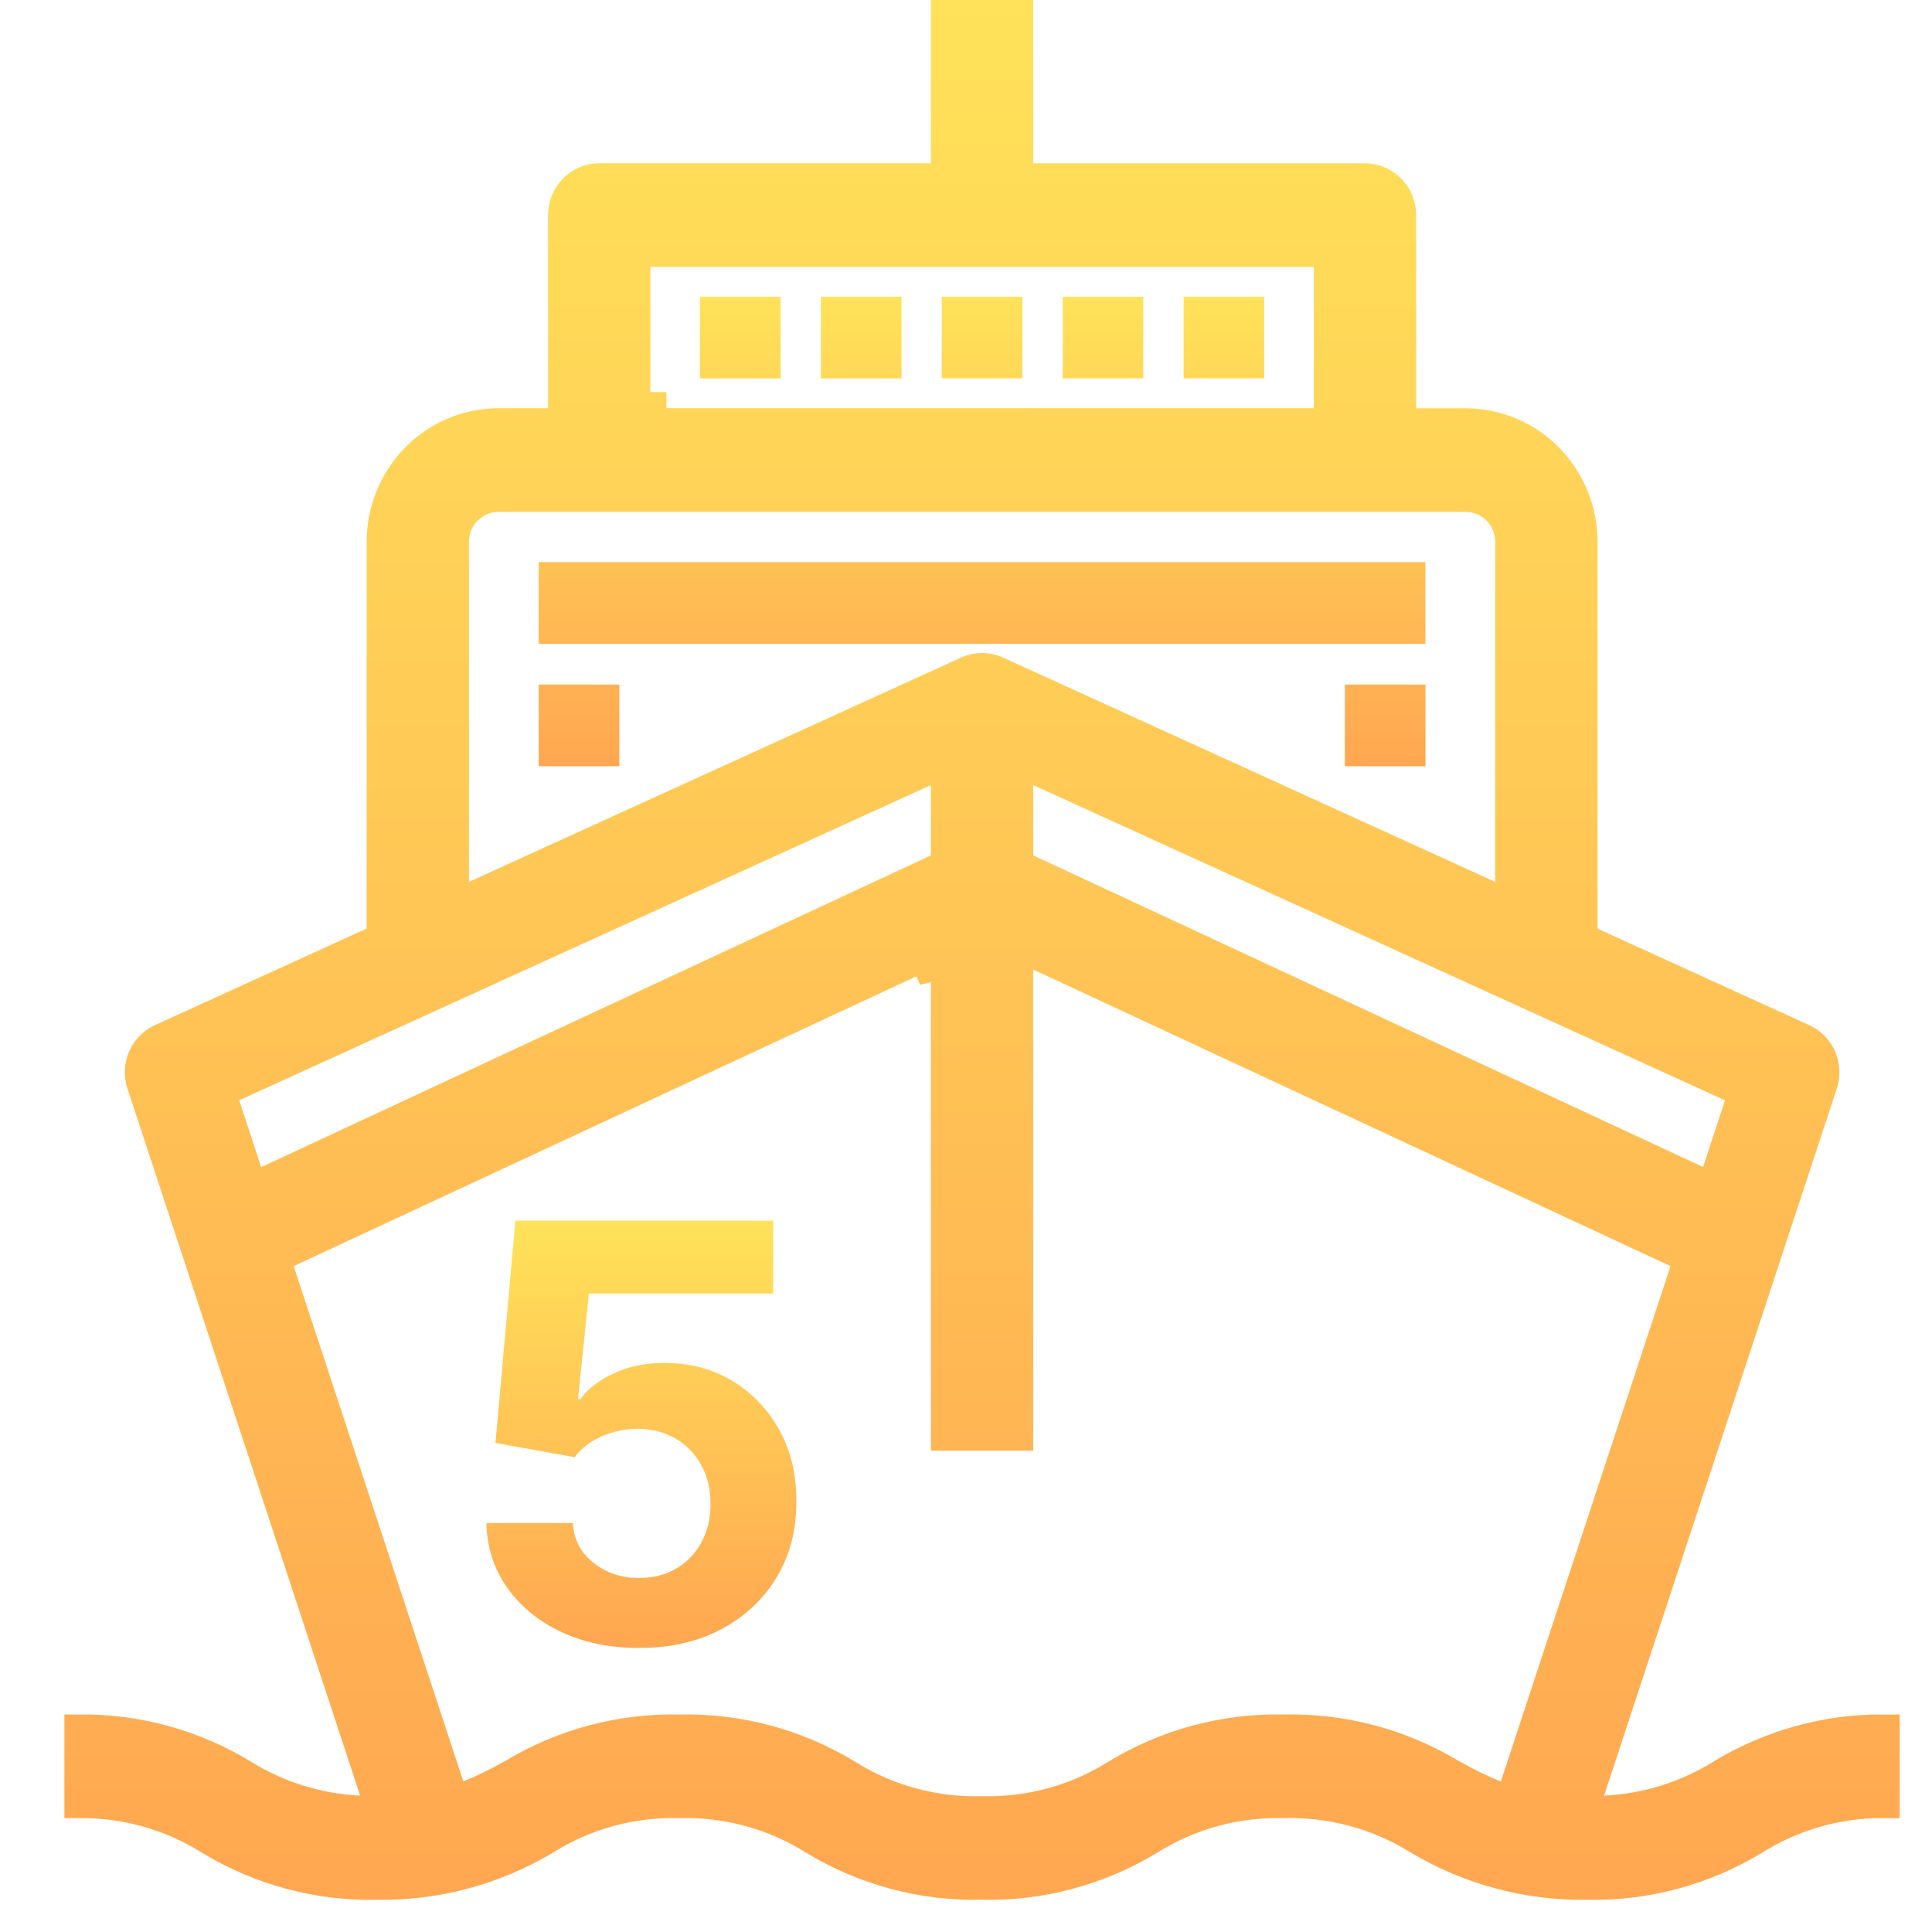 <?xml version="1.0" encoding="UTF-8"?> <svg xmlns="http://www.w3.org/2000/svg" width="60" height="60" viewBox="0 0 60 60" fill="none"><path d="M19.842 51.179C18.939 51.179 18.134 51.013 17.426 50.68C16.723 50.348 16.165 49.89 15.751 49.306C15.338 48.722 15.123 48.053 15.106 47.299H17.791C17.82 47.806 18.033 48.217 18.43 48.533C18.826 48.848 19.297 49.006 19.842 49.006C20.277 49.006 20.66 48.91 20.993 48.718C21.329 48.522 21.592 48.251 21.779 47.906C21.971 47.557 22.067 47.156 22.067 46.705C22.067 46.244 21.969 45.84 21.773 45.49C21.581 45.141 21.315 44.868 20.974 44.672C20.633 44.476 20.243 44.376 19.804 44.371C19.421 44.371 19.048 44.45 18.685 44.608C18.327 44.766 18.048 44.981 17.848 45.254L15.387 44.812L16.007 37.909H24.01V40.172H18.289L17.95 43.451H18.027C18.257 43.127 18.604 42.859 19.069 42.646C19.533 42.432 20.053 42.326 20.629 42.326C21.417 42.326 22.12 42.511 22.738 42.882C23.356 43.253 23.844 43.762 24.202 44.41C24.56 45.053 24.736 45.795 24.732 46.634C24.736 47.516 24.532 48.3 24.119 48.986C23.709 49.668 23.136 50.205 22.399 50.597C21.666 50.985 20.814 51.179 19.842 51.179Z" fill="url(#paint0_linear_2017_1198)"></path><path d="M44.268 17.456H16.73V19.992H44.267V17.456H44.268ZM44.269 21.26H41.766V23.795H44.269V21.26ZM19.235 21.26H16.73V23.795H19.234V21.259L19.235 21.26ZM31.751 9.216H29.248V11.751H31.751V9.216ZM35.506 9.216H33.003V11.751H35.506V9.216ZM27.997 9.216H25.493V11.752H27.997V9.216ZM24.242 9.216H21.738V11.752H24.242V9.216ZM39.262 9.216H36.76V11.751H39.263L39.262 9.216Z" fill="url(#paint1_linear_2017_1198)"></path><path d="M58.496 53.743V55.962C57.066 55.954 55.661 56.354 54.449 57.118C52.893 58.06 51.101 58.54 49.283 58.5L49.274 58.5L49.265 58.5C47.444 58.525 45.651 58.044 44.085 57.113C42.825 56.324 41.36 55.924 39.874 55.964C38.388 55.923 36.923 56.325 35.665 57.117C34.105 58.061 32.313 58.54 30.497 58.499L30.486 58.499L30.475 58.499C28.659 58.54 26.868 58.061 25.308 57.118C24.05 56.325 22.585 55.924 21.099 55.964C19.617 55.924 18.157 56.324 16.903 57.114C15.34 58.045 13.549 58.525 11.73 58.5L11.721 58.5L11.712 58.5C9.896 58.541 8.105 58.062 6.545 57.118C5.333 56.355 3.93 55.955 2.5 55.962V53.743C4.267 53.732 6.004 54.21 7.517 55.127C8.615 55.812 9.869 56.203 11.161 56.264L11.887 56.299L11.66 55.609L4.435 33.656L4.434 33.654C4.347 33.392 4.36 33.108 4.469 32.855C4.578 32.603 4.776 32.402 5.021 32.291L5.023 32.29L11.595 29.292L11.887 29.159V28.837V16.823C11.887 15.858 12.266 14.931 12.943 14.244C13.275 13.907 13.67 13.639 14.105 13.457C14.541 13.274 15.008 13.179 15.48 13.178C15.48 13.178 15.481 13.178 15.48 13.178H17.02H17.52V12.678V6.682C17.52 6.682 17.52 6.682 17.52 6.682C17.521 6.384 17.637 6.102 17.842 5.894C18.047 5.686 18.323 5.571 18.609 5.571H28.909H29.409V5.071V0.5H31.589V5.072V5.572H32.089H42.389C42.532 5.572 42.673 5.6 42.805 5.656C42.937 5.711 43.057 5.792 43.157 5.893C43.363 6.101 43.48 6.385 43.48 6.68V12.68V13.18H43.98H45.519C45.519 13.18 45.519 13.18 45.519 13.18C45.991 13.181 46.459 13.276 46.895 13.459C47.33 13.642 47.725 13.909 48.057 14.246C48.734 14.934 49.113 15.86 49.113 16.825V28.84V29.162L49.406 29.295L55.979 32.291C56.226 32.404 56.424 32.604 56.532 32.854C56.641 33.108 56.654 33.393 56.567 33.654L56.566 33.656L49.341 55.61L49.114 56.3L49.84 56.265C51.131 56.204 52.386 55.813 53.483 55.129C54.998 54.211 56.732 53.733 58.496 53.743ZM20.198 7.79H19.698V8.29V12.177V12.677V12.678H20.198V13.177L40.802 13.178H41.302V12.678V8.29V7.79H40.802H20.198ZM7.221 33.715L6.813 33.901L6.953 34.327L7.637 36.403L7.813 36.937L8.323 36.699L29.12 27.019L29.409 26.885V26.566V24.382V23.605L28.702 23.927L7.221 33.715ZM46.227 27.843L46.934 28.165L46.934 27.388L46.935 16.823V16.821C46.934 16.447 46.787 16.086 46.524 15.818C46.393 15.685 46.236 15.579 46.064 15.507C45.892 15.434 45.707 15.397 45.52 15.397H15.48C15.294 15.397 15.108 15.435 14.937 15.507C14.765 15.579 14.609 15.684 14.478 15.817C14.214 16.084 14.065 16.445 14.065 16.823V27.387V28.164L14.772 27.842L30.055 20.877C30.195 20.813 30.347 20.78 30.5 20.78C30.653 20.78 30.805 20.813 30.944 20.877L46.227 27.843ZM29.356 29.885L28.86 30.002L28.699 29.657L8.91 38.867L8.507 39.054L8.646 39.476L13.914 55.48L14.083 55.992L14.581 55.786C15.038 55.596 15.485 55.378 15.916 55.136L15.923 55.132L15.93 55.128C17.484 54.186 19.273 53.707 21.089 53.746L21.1 53.746L21.111 53.746C22.93 53.706 24.723 54.186 26.279 55.129C27.537 55.921 29.002 56.323 30.488 56.282C31.974 56.322 33.44 55.921 34.698 55.128C36.258 54.184 38.05 53.705 39.866 53.745L39.877 53.745L39.888 53.745C41.707 53.706 43.5 54.185 45.057 55.126L45.064 55.13L45.07 55.133C45.506 55.379 45.956 55.599 46.419 55.79L46.916 55.996L47.085 55.484L52.355 39.476L52.494 39.054L52.091 38.867L32.298 29.657L31.587 29.326V30.11V44.553H29.409V30.429L29.587 30.346L29.357 29.887L29.356 29.885ZM31.587 26.565V26.884L31.876 27.018L52.679 36.696L53.189 36.934L53.365 36.399L54.047 34.327L54.187 33.902L53.779 33.716L32.294 23.926L31.587 23.604V24.381V26.565Z" fill="url(#paint2_linear_2017_1198)"></path><path d="M15.48 13.178C15.008 13.179 14.541 13.274 14.105 13.457C13.67 13.639 13.275 13.907 12.943 14.244C12.266 14.931 11.887 15.858 11.887 16.823V28.837V29.159L11.595 29.292L5.023 32.29L5.021 32.291C4.776 32.402 4.578 32.603 4.469 32.855C4.36 33.108 4.347 33.392 4.434 33.654L4.435 33.656L11.66 55.609L11.887 56.299L11.161 56.264C9.869 56.203 8.615 55.812 7.517 55.127C6.004 54.21 4.267 53.732 2.5 53.743V55.962C3.93 55.955 5.333 56.355 6.545 57.118C8.105 58.062 9.896 58.541 11.712 58.5L11.721 58.5L11.73 58.5C13.549 58.525 15.34 58.045 16.903 57.114C18.157 56.324 19.617 55.924 21.099 55.964C22.585 55.924 24.05 56.325 25.308 57.118C26.868 58.061 28.659 58.54 30.475 58.499L30.486 58.499L30.497 58.499C32.313 58.54 34.105 58.061 35.665 57.117C36.923 56.325 38.388 55.923 39.874 55.964C41.36 55.924 42.825 56.324 44.085 57.113C45.651 58.044 47.444 58.525 49.265 58.5L49.274 58.5L49.283 58.5C51.101 58.54 52.893 58.06 54.449 57.118C55.661 56.354 57.066 55.954 58.496 55.962V53.743C56.732 53.733 54.998 54.211 53.483 55.129C52.386 55.813 51.131 56.204 49.84 56.265L49.114 56.3L49.341 55.61L56.566 33.656L56.567 33.654C56.654 33.393 56.641 33.108 56.532 32.854C56.424 32.604 56.226 32.404 55.979 32.291L49.406 29.295L49.113 29.162V28.84V16.825C49.113 15.86 48.734 14.934 48.057 14.246C47.725 13.909 47.33 13.642 46.895 13.459C46.459 13.276 45.991 13.181 45.519 13.18M15.48 13.178C15.481 13.178 15.48 13.178 15.48 13.178ZM15.48 13.178H17.02H17.52V12.678V6.682M17.52 6.682C17.52 6.682 17.52 6.682 17.52 6.682ZM17.52 6.682C17.521 6.384 17.637 6.102 17.842 5.894C18.047 5.686 18.323 5.571 18.609 5.571H28.909H29.409V5.071V0.5H31.589V5.072V5.572H32.089H42.389C42.532 5.572 42.673 5.6 42.805 5.656C42.937 5.711 43.057 5.792 43.157 5.893C43.363 6.101 43.48 6.385 43.48 6.68V12.68V13.18H43.98H45.519M45.519 13.18C45.519 13.18 45.519 13.18 45.519 13.18ZM20.198 7.79H19.698V8.29V12.177V12.677V12.678H20.198V13.177L40.802 13.178H41.302V12.678V8.29V7.79H40.802H20.198ZM7.221 33.715L6.813 33.901L6.953 34.327L7.637 36.403L7.813 36.937L8.323 36.699L29.12 27.019L29.409 26.885V26.566V24.382V23.605L28.702 23.927L7.221 33.715ZM46.227 27.843L46.934 28.165L46.934 27.388L46.935 16.823V16.821C46.934 16.447 46.787 16.086 46.524 15.818C46.393 15.685 46.236 15.579 46.064 15.507C45.892 15.434 45.707 15.397 45.52 15.397H15.48C15.294 15.397 15.108 15.435 14.937 15.507C14.765 15.579 14.609 15.684 14.478 15.817C14.214 16.084 14.065 16.445 14.065 16.823V27.387V28.164L14.772 27.842L30.055 20.877C30.195 20.813 30.347 20.78 30.5 20.78C30.653 20.78 30.805 20.813 30.944 20.877L46.227 27.843ZM29.356 29.885L28.86 30.002L28.699 29.657L8.91 38.867L8.507 39.054L8.646 39.476L13.914 55.48L14.083 55.992L14.581 55.786C15.038 55.596 15.485 55.378 15.916 55.136L15.923 55.132L15.93 55.128C17.484 54.186 19.273 53.707 21.089 53.746L21.1 53.746L21.111 53.746C22.93 53.706 24.723 54.186 26.279 55.129C27.537 55.921 29.002 56.323 30.488 56.282C31.974 56.322 33.44 55.921 34.698 55.128C36.258 54.184 38.05 53.705 39.866 53.745L39.877 53.745L39.888 53.745C41.707 53.706 43.5 54.185 45.057 55.126L45.064 55.13L45.07 55.133C45.506 55.379 45.956 55.599 46.419 55.79L46.916 55.996L47.085 55.484L52.355 39.476L52.494 39.054L52.091 38.867L32.298 29.657L31.587 29.326V30.11V44.553H29.409V30.429L29.587 30.346L29.357 29.887L29.356 29.885ZM31.587 26.565V26.884L31.876 27.018L52.679 36.696L53.189 36.934L53.365 36.399L54.047 34.327L54.187 33.902L53.779 33.716L32.294 23.926L31.587 23.604V24.381V26.565Z" stroke="url(#paint3_linear_2017_1198)"></path><defs><linearGradient id="paint0_linear_2017_1198" x1="18" y1="38" x2="18" y2="51" gradientUnits="userSpaceOnUse"><stop stop-color="#FFE259"></stop><stop offset="1" stop-color="#FFA751"></stop></linearGradient><linearGradient id="paint1_linear_2017_1198" x1="30.5" y1="9.216" x2="30.5" y2="23.795" gradientUnits="userSpaceOnUse"><stop stop-color="#FFE259"></stop><stop offset="1" stop-color="#FFA751"></stop></linearGradient><linearGradient id="paint2_linear_2017_1198" x1="30.498" y1="4.15442e-08" x2="30.498" y2="59.002" gradientUnits="userSpaceOnUse"><stop stop-color="#FFE259"></stop><stop offset="1" stop-color="#FFA751"></stop></linearGradient><linearGradient id="paint3_linear_2017_1198" x1="30.498" y1="4.15442e-08" x2="30.498" y2="59.002" gradientUnits="userSpaceOnUse"><stop stop-color="#FFE259"></stop><stop offset="1" stop-color="#FFA751"></stop></linearGradient></defs></svg> 